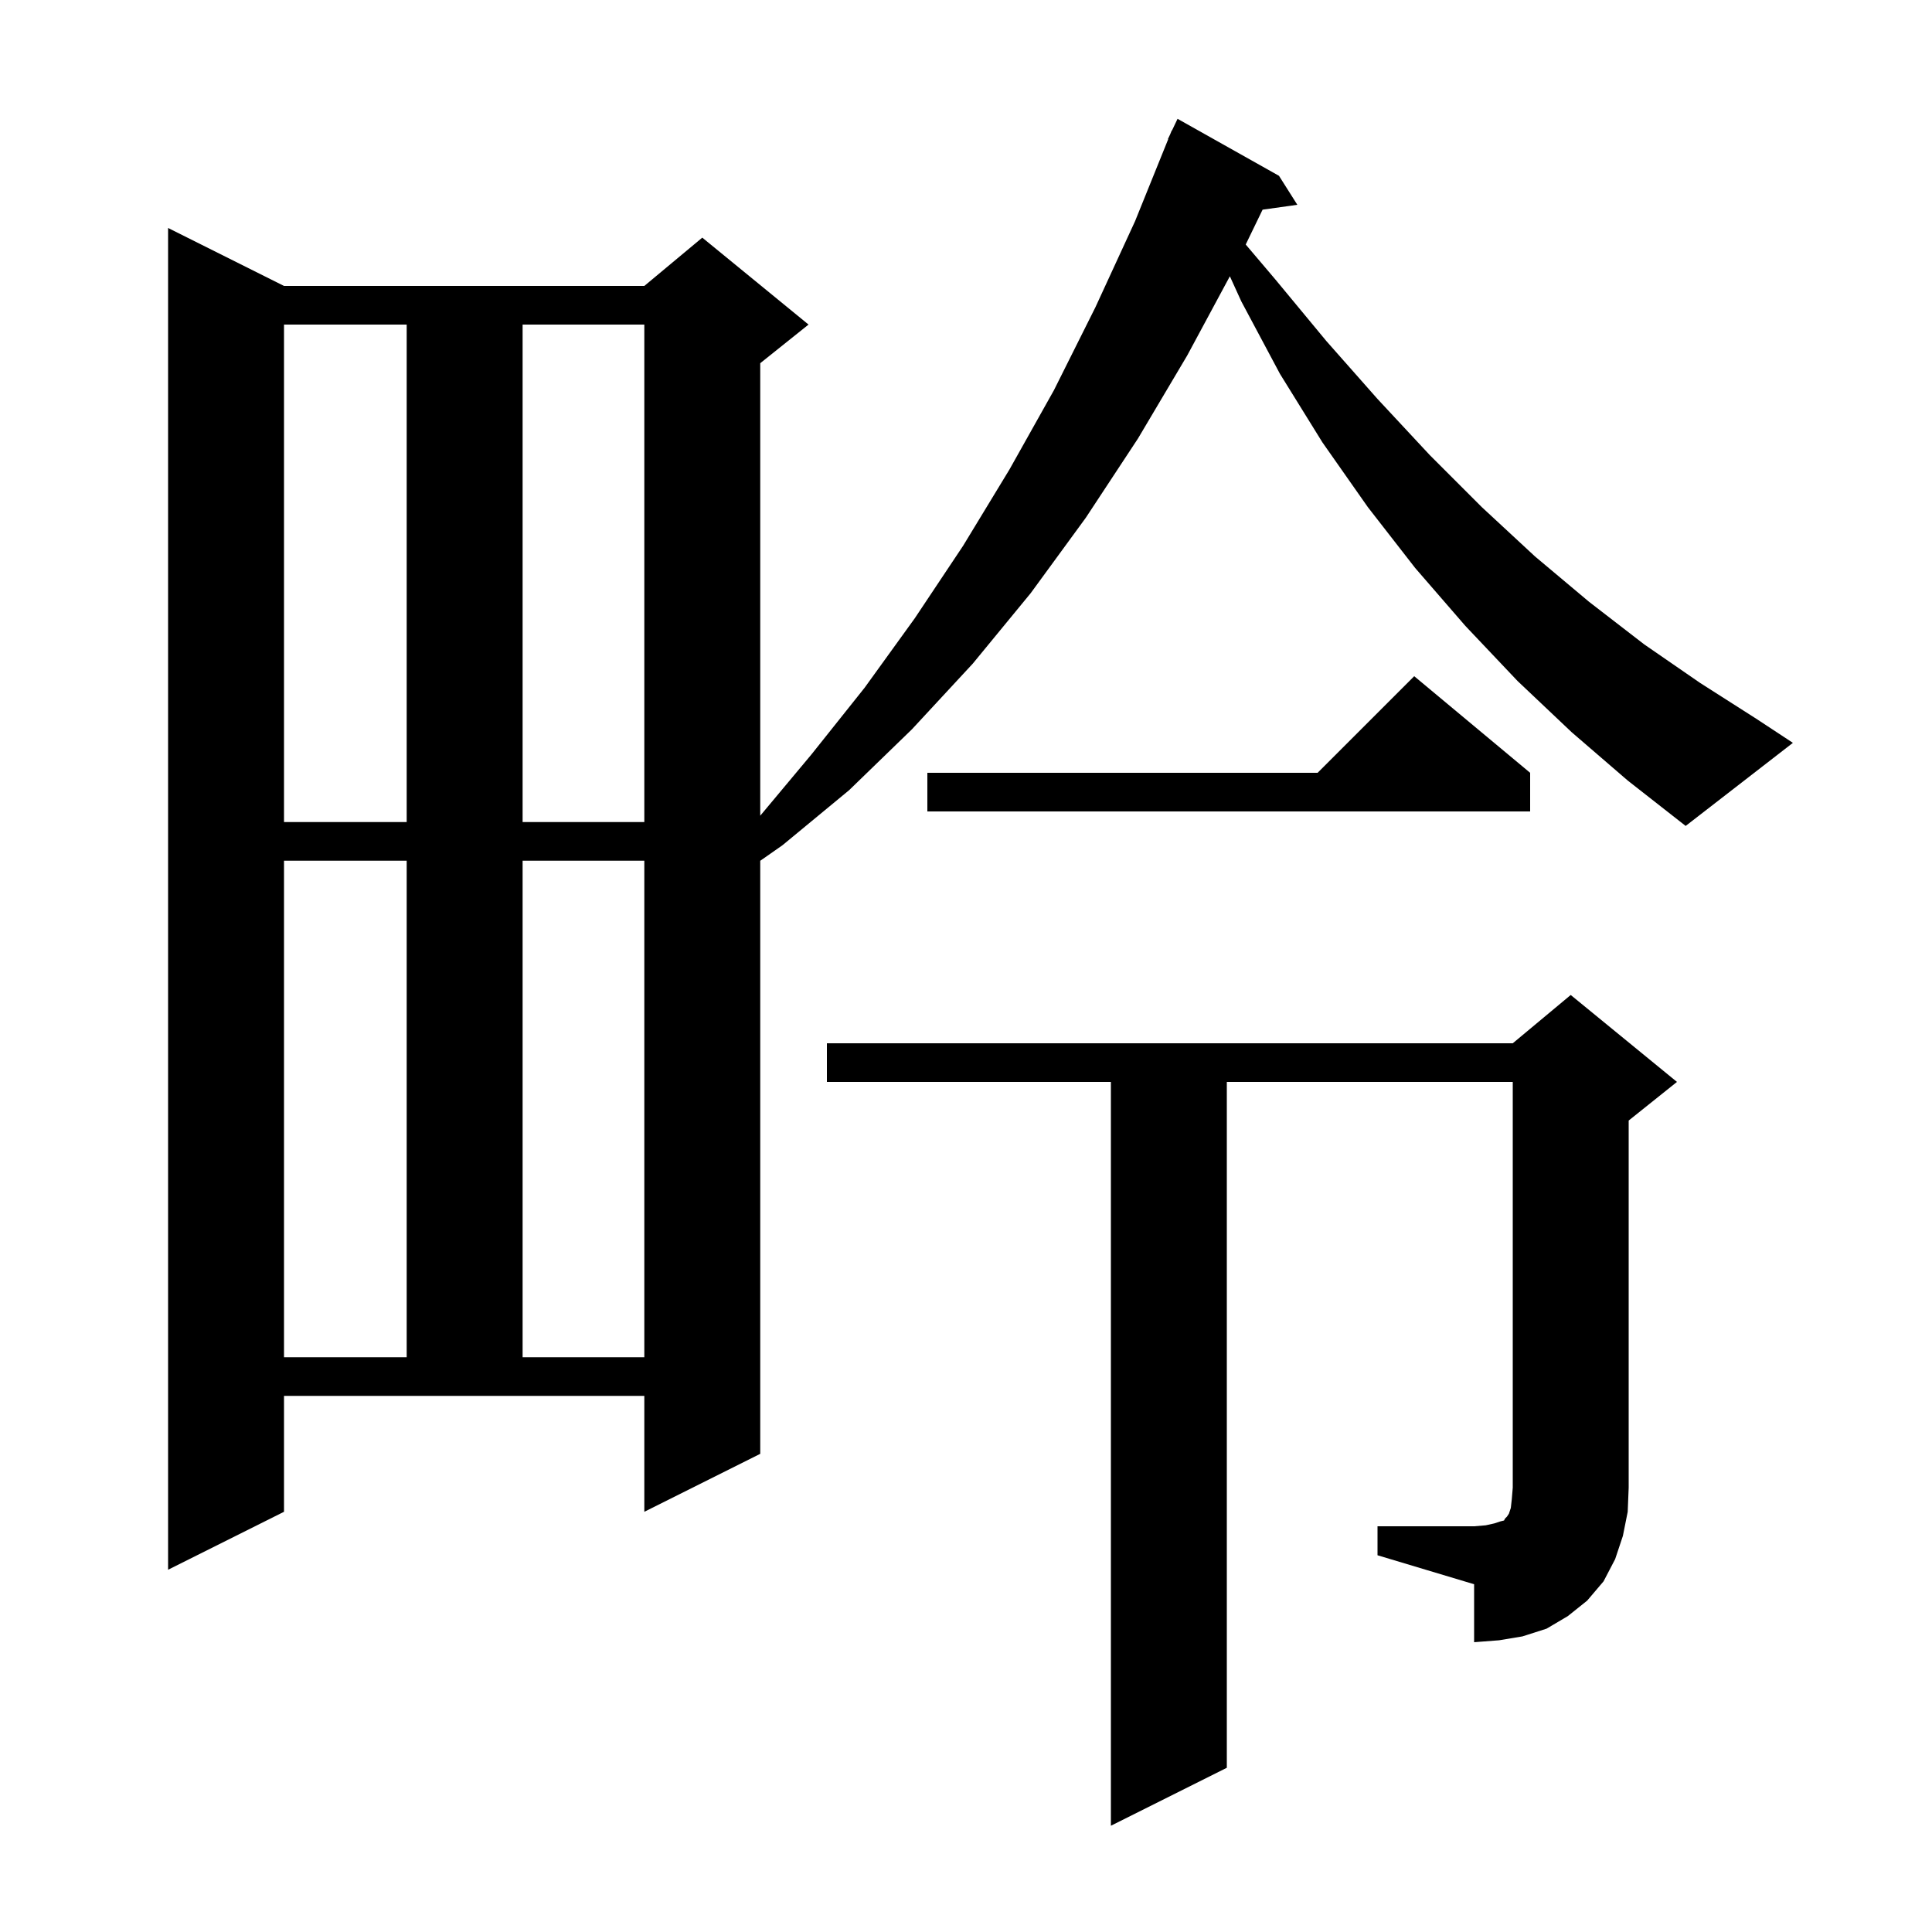 <svg xmlns="http://www.w3.org/2000/svg" xmlns:xlink="http://www.w3.org/1999/xlink" version="1.1" baseProfile="full" viewBox="0 0 200 200" width="200" height="200"><g fill="currentColor"><path d="M 142.6 158.0 L 152.6 158.0 L 153.8 157.9 L 154.7 157.7 L 155.3 157.5 L 155.7 157.4 L 155.8 157.2 L 156.0 157.0 L 156.2 156.7 L 156.4 156.1 L 156.5 155.2 L 156.6 154.0 L 156.6 112.0 L 127.0 112.0 L 127.0 183.0 L 115.0 189.0 L 115.0 112.0 L 85.6 112.0 L 85.6 108.0 L 156.6 108.0 L 162.6 103.0 L 173.6 112.0 L 168.6 116.0 L 168.6 154.0 L 168.5 156.5 L 168.0 159.0 L 167.2 161.4 L 166.0 163.7 L 164.3 165.7 L 162.3 167.3 L 160.1 168.6 L 157.6 169.4 L 155.2 169.8 L 152.6 170.0 L 152.6 164.0 L 142.6 161.0 Z M 29.4 89.1 L 29.4 140.5 L 42.1 140.5 L 42.1 89.1 Z M 54.1 89.1 L 54.1 140.5 L 66.7 140.5 L 66.7 89.1 Z M 162.7 75.8 L 157.1 70.5 L 151.7 64.8 L 146.5 58.8 L 141.6 52.5 L 136.9 45.8 L 132.5 38.7 L 128.5 31.2 L 127.315 28.6 L 122.9 36.8 L 117.8 45.4 L 112.4 53.6 L 106.7 61.4 L 100.7 68.7 L 94.4 75.5 L 87.9 81.8 L 81.0 87.5 L 78.7 89.107 L 78.7 150.5 L 66.7 156.5 L 66.7 144.5 L 29.4 144.5 L 29.4 156.5 L 17.4 162.5 L 17.4 23.6 L 29.4 29.6 L 66.7 29.6 L 72.7 24.6 L 83.7 33.6 L 78.7 37.6 L 78.7 84.441 L 84.0 78.1 L 89.5 71.2 L 94.7 64.0 L 99.7 56.5 L 104.5 48.6 L 109.1 40.4 L 113.4 31.8 L 117.5 22.9 L 120.932 14.411 L 120.9 14.4 L 121.139 13.897 L 121.3 13.5 L 121.324 13.51 L 121.9 12.3 L 132.4 18.2 L 134.3 21.2 L 130.703 21.705 L 128.956 25.312 L 132.0 28.9 L 137.3 35.3 L 142.6 41.3 L 148.0 47.1 L 153.4 52.5 L 158.9 57.6 L 164.5 62.3 L 170.2 66.7 L 176.0 70.7 L 181.8 74.4 L 185.6 76.9 L 174.5 85.5 L 168.5 80.8 Z M 29.4 33.6 L 29.4 85.1 L 42.1 85.1 L 42.1 33.6 Z M 54.1 33.6 L 54.1 85.1 L 66.7 85.1 L 66.7 33.6 Z M 158.4 80.0 L 158.4 84.0 L 96.0 84.0 L 96.0 80.0 L 136.4 80.0 L 146.4 70.0 Z "/></g></svg>